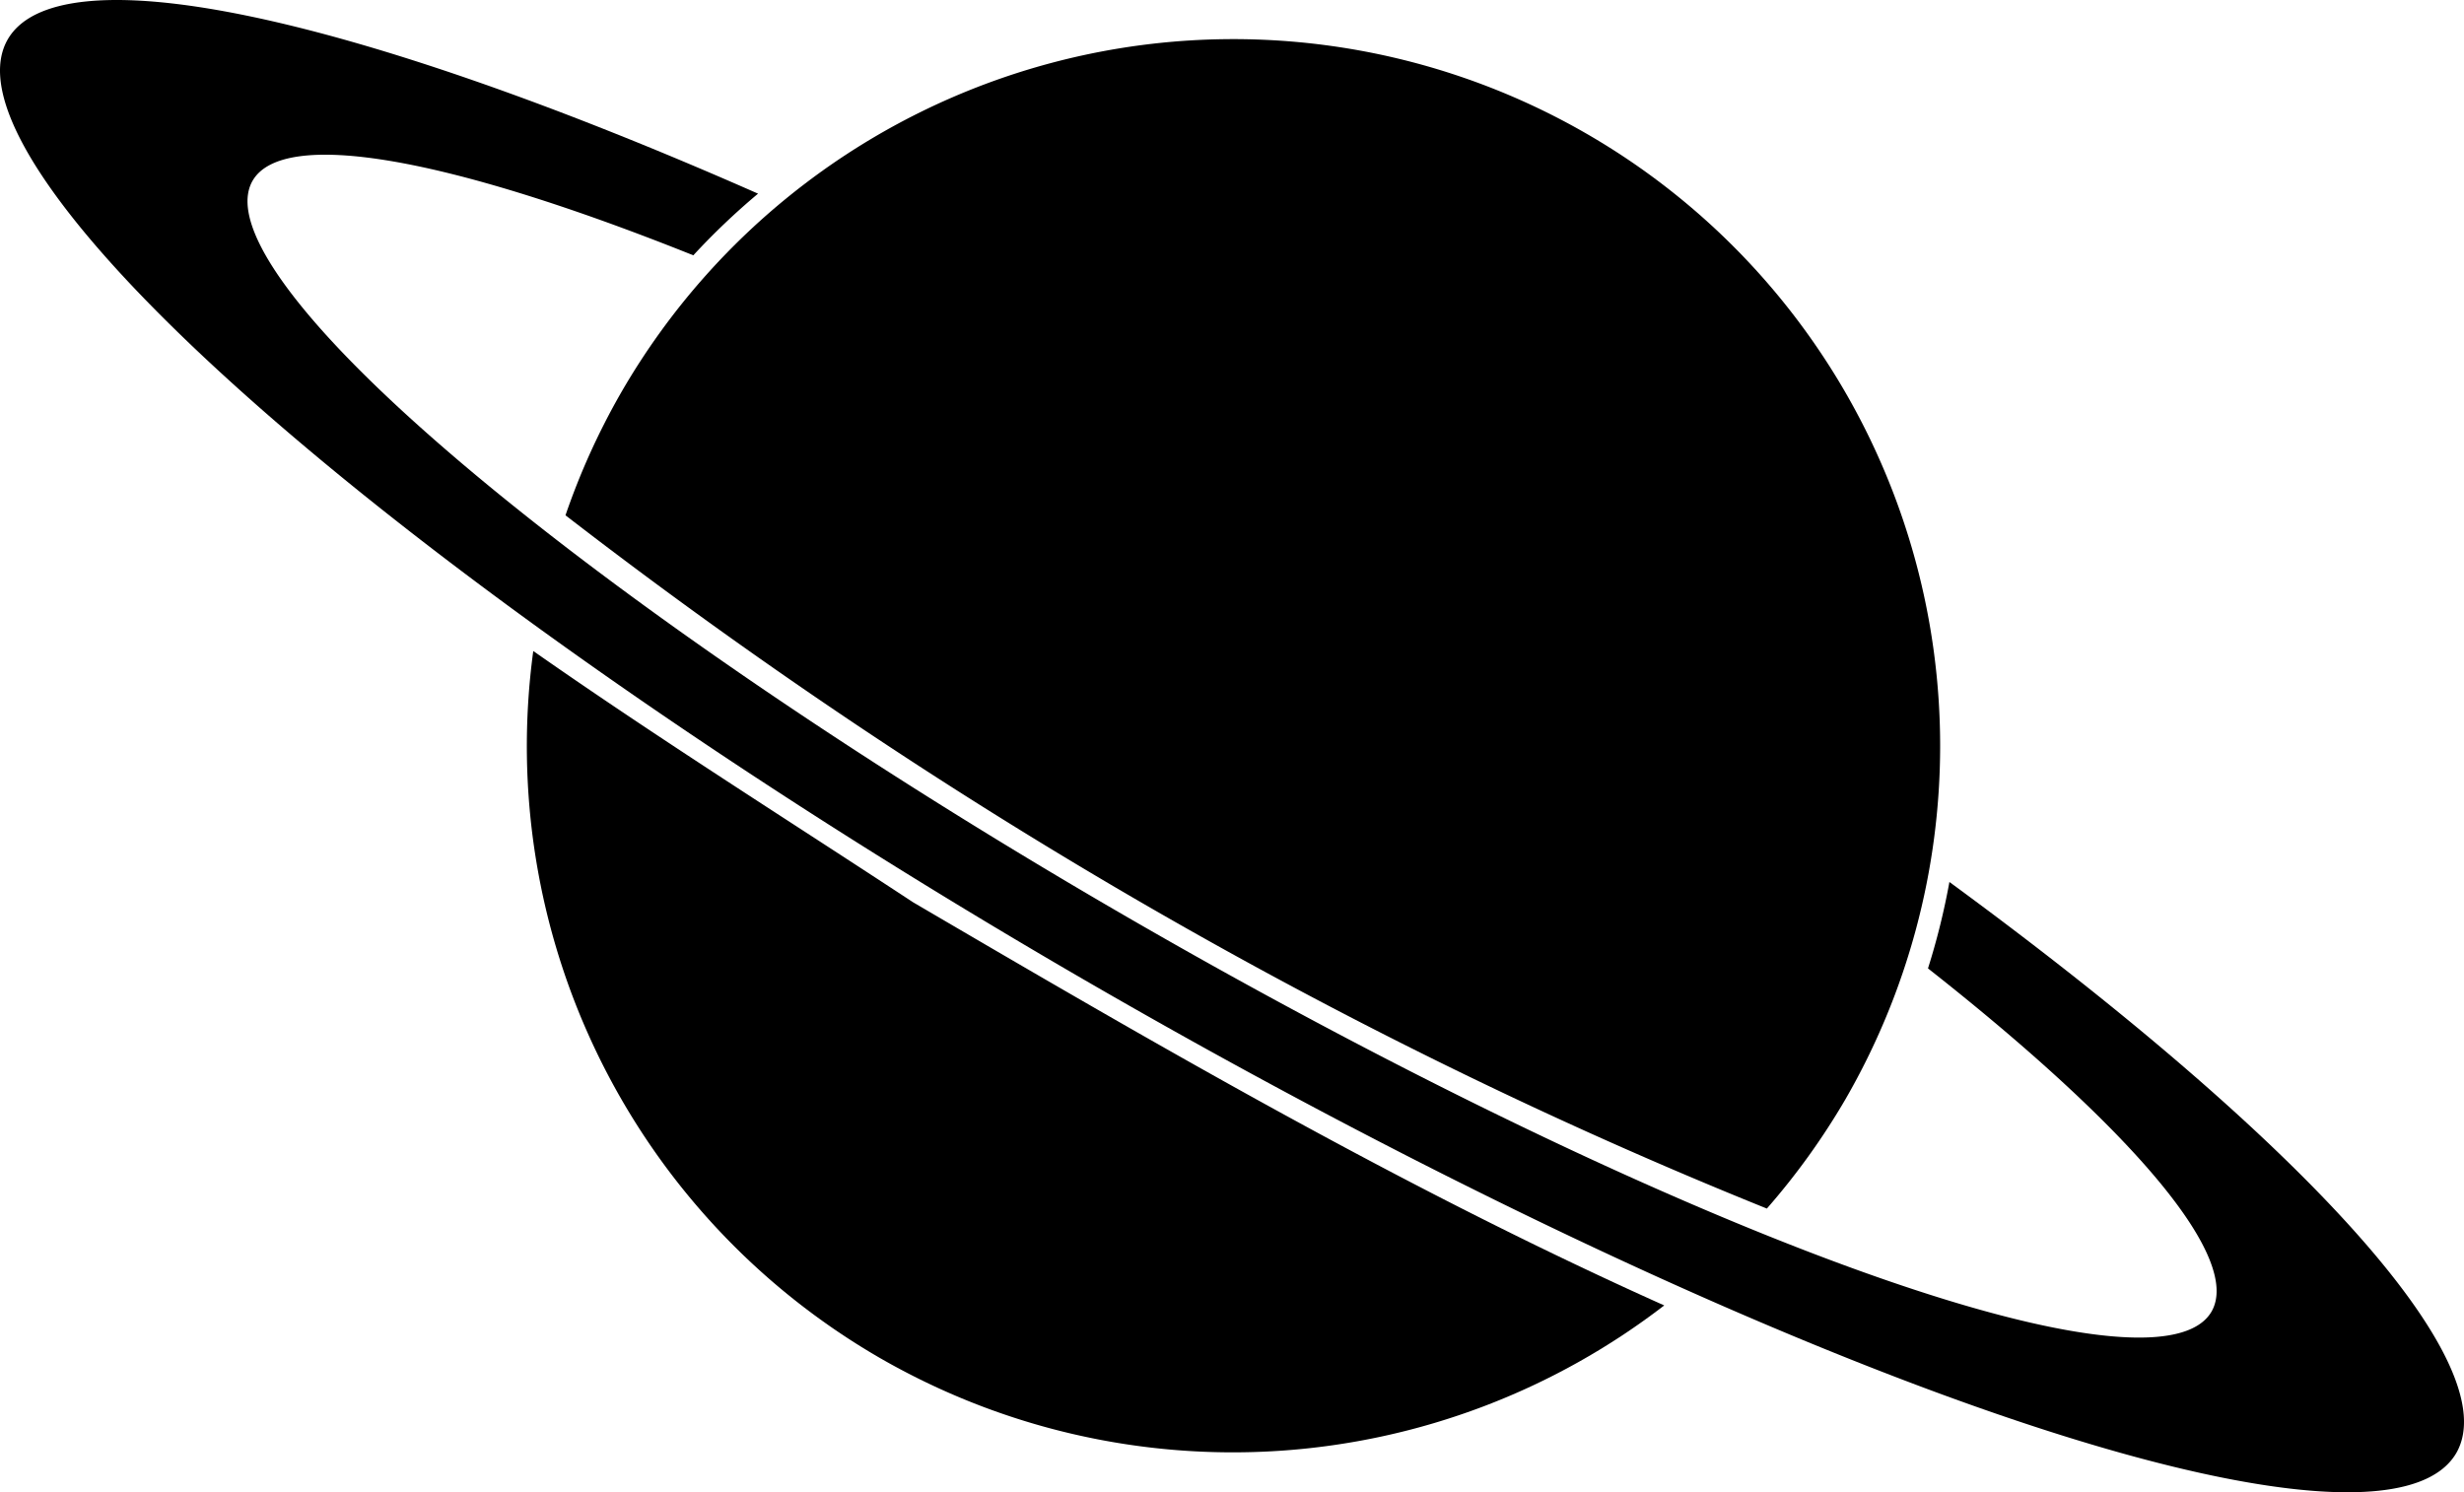 <?xml version="1.0"?>
<svg xmlns="http://www.w3.org/2000/svg" width="115.033" height="69.677" viewBox="0 0 115.033 69.677">
  <path d="M35.39 9.042A66 12.903 30 00.364 1.835 66 12.903 30 0051.069 46.01a66 12.903 30 0063.61 21.825 66 12.903 30 00-23.67-26.654 32.852 32.852 0 01-1 4.035 52.8 9.363 30 0113.24 16.02 52.8 9.363 30 01-50.41-18.292 52.8 9.363 30 01-41.044-34.51 52.8 9.363 30 0120.573 3.487 32.542 32.542 0 013.022-2.879z"/>
  <path d="M74.076 6.247a33 33 0 00-45.05 12.033l-.027.047-.027.047A33 33 0 0026.4 24.06c17.114 13.219 36.01 24.278 56.087 32.37a33 33 0 003.668-5.103A33 33 0 0074.076 6.247zm-49.18 24.151a33 33 0 0016.18 33.007 33 33 0 0036.619-2.453C65.587 55.532 53.993 48.788 42.63 42.13c-5.85-3.846-11.9-7.65-17.734-11.733zM57.539-77.063a66 12.903 0 00-66 12.903 66 12.903 0 0066 12.904 66 12.903 0 0066-12.904 66 12.903 0 00-66-12.903zm0 3.541a52.8 9.363 0 0152.8 9.362 52.8 9.363 0 01-52.8 9.363 52.8 9.363 0 01-52.8-9.363 52.8 9.363 0 0152.8-9.362z"/>
</svg>

